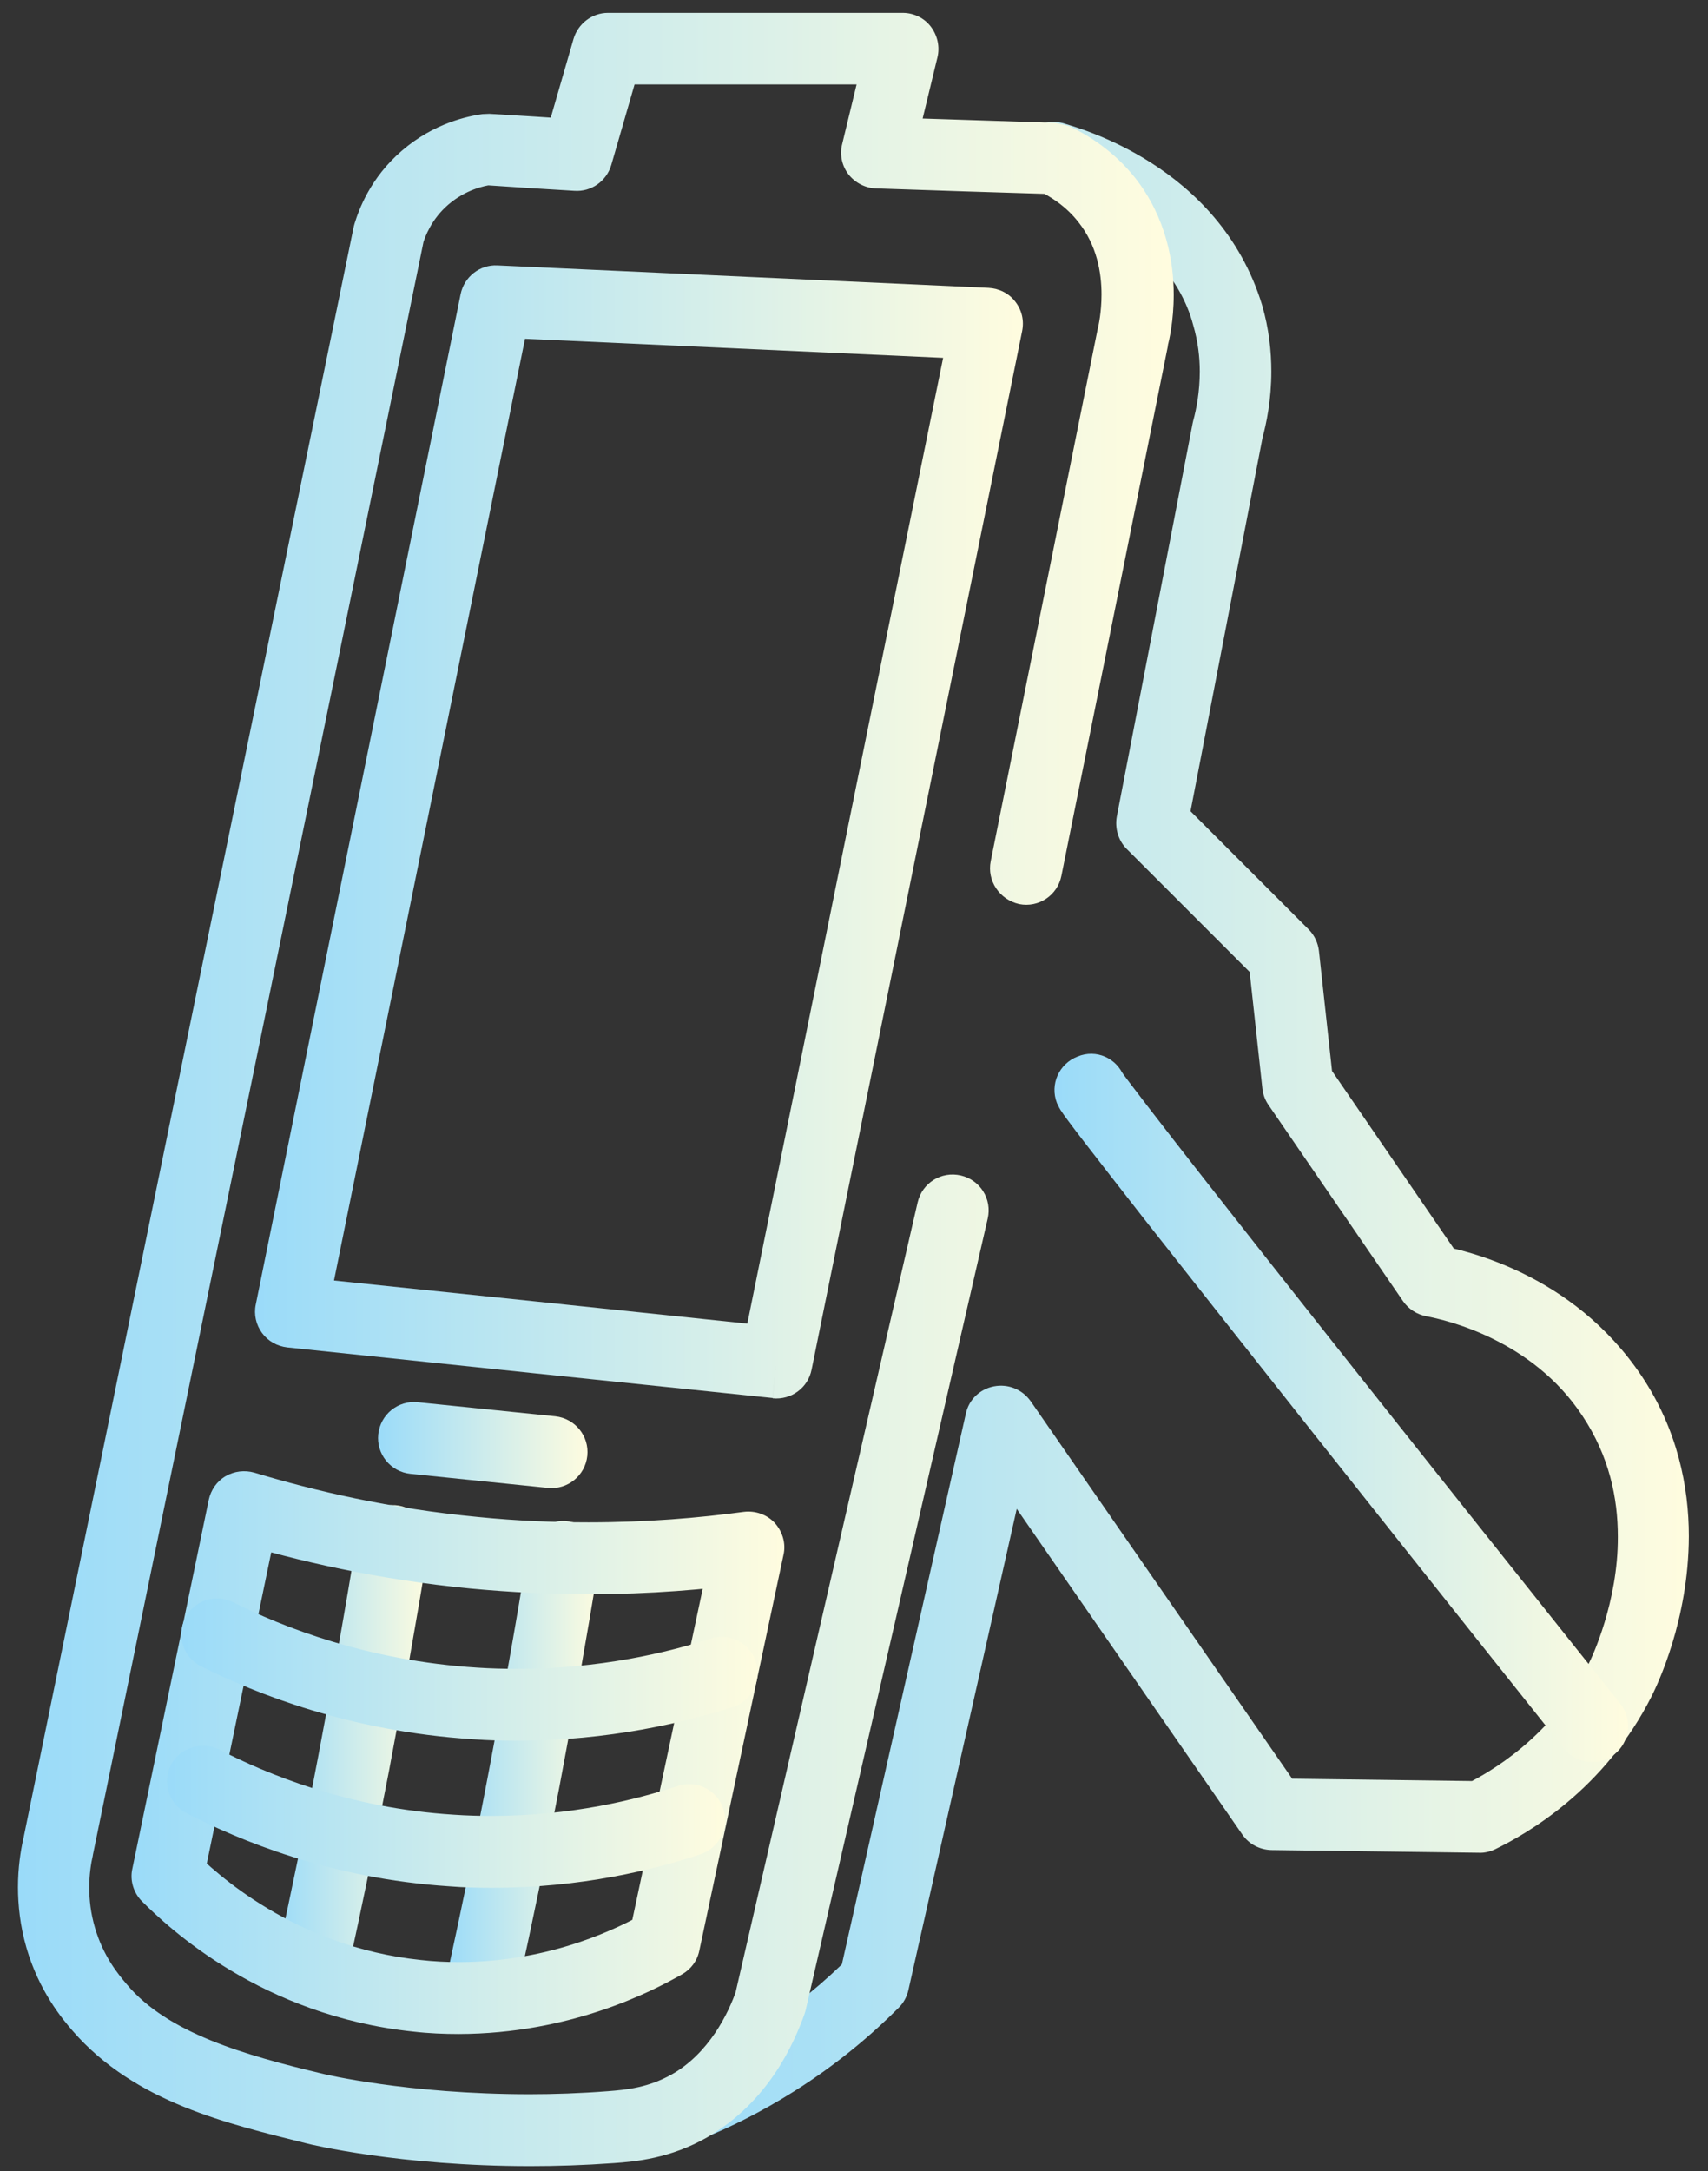 <?xml version="1.0" encoding="utf-8"?>
<!-- Generator: Adobe Illustrator 17.0.0, SVG Export Plug-In . SVG Version: 6.00 Build 0)  -->
<!DOCTYPE svg PUBLIC "-//W3C//DTD SVG 1.1//EN" "http://www.w3.org/Graphics/SVG/1.1/DTD/svg11.dtd">
<svg version="1.1" id="Layer_1" xmlns="http://www.w3.org/2000/svg" xmlns:xlink="http://www.w3.org/1999/xlink" x="0px" y="0px"
	 width="570.3px" height="724.8px" viewBox="0 0 570.3 724.8" enable-background="new 0 0 570.3 724.8" xml:space="preserve">
<rect x="0" y="0" width="570.3" height="724.8" fill="#333333" stroke="none"/>
<g>
	<defs>
		<rect id="SVGID_1_" x="-238.7" y="-150.3" width="1000" height="1000"/>
	</defs>
	<clipPath id="SVGID_2_">
		<use xlink:href="#SVGID_1_"  overflow="visible"/>
	</clipPath>
	
		<linearGradient id="SVGID_3_" gradientUnits="userSpaceOnUse" x1="-238.667" y1="849.75" x2="-237.667" y2="849.75" gradientTransform="matrix(347.073 0 0 -347.073 83052.367 295303.188)">
		<stop  offset="0" style="stop-color:#9ADBF9"/>
		<stop  offset="1" style="stop-color:#FFFCDF"/>
	</linearGradient>
	<path clip-path="url(#SVGID_2_)" fill="url(#SVGID_3_)" d="M225.6,692c8.1-3.3,17.4-7.9,27.2-14c13-8.2,23.1-17,30.7-24.6l8.5,8.5
		l-11.7-2.6c14.1-62.5,28.1-124.9,42.2-187.4c1-4.7,4.7-8.2,9.4-9.1c4.7-0.9,9.4,1,12.2,4.9c30.3,43.7,60.6,87.5,90.9,131.2
		l-9.9,6.8l0.2-12c23.1,0.3,46.2,0.6,69.3,0.9l-0.2,12l-5.3-10.8c8.1-4,29.2-15.9,41.4-40.5c1-1.9,9.8-20.5,9.7-42.3
		c0-13-2.9-26.9-11.8-40.3c-16.8-25.6-45.8-32.1-52.2-33.3c-3.1-0.6-5.9-2.4-7.7-5c-15-21.9-30-43.7-45-65.6c-1.1-1.6-1.8-3.5-2-5.5
		c-1.6-14.4-3.1-28.7-4.7-43.1l11.9-1.3l-8.5,8.5c-14.7-14.7-29.4-29.4-44-44c-2.8-2.8-4-6.9-3.3-10.8
		c8.4-43.7,16.9-87.5,25.3-131.2l0.2-0.9c1.1-4,2.2-9.8,2.2-16.5c0-4.8-0.6-10-2.2-15.5c-8.4-31.7-47.4-43.9-49.7-44.2
		c-6.4-1.7-10.2-8.3-8.5-14.7c1.7-6.4,8.3-10.2,14.7-8.5c4.3,1.4,52.1,13.7,66.5,60.7c2.3,7.9,3.1,15.5,3.1,22.2
		c0,9.4-1.6,17.3-3.1,22.7l-11.6-3.1l11.8,2.3c-8.4,43.7-16.9,87.5-25.3,131.2l-11.8-2.3l8.5-8.5c14.7,14.7,29.4,29.4,44,44
		c1.9,1.9,3.1,4.5,3.4,7.2c1.6,14.4,3.1,28.7,4.7,43.1l-11.9,1.3l9.9-6.8c15,21.9,30,43.7,45,65.6l-9.9,6.8l2.2-11.8
		c8.5,1.7,44.6,9.2,67.7,43.6c12,17.9,15.8,37,15.8,53.6c-0.1,28-10.5,49.4-12.3,53.1c-15.9,31.7-42.1,46.3-52.3,51.3
		c-1.7,0.8-3.6,1.3-5.5,1.2c-23.1-0.3-46.2-0.6-69.3-0.9c-3.9-0.1-7.5-2-9.7-5.2c-30.3-43.7-60.6-87.5-90.9-131.2l9.9-6.8l11.7,2.6
		c-14.1,62.5-28.1,124.9-42.2,187.4c-0.5,2.2-1.6,4.2-3.2,5.8c-8.6,8.6-20.1,18.6-34.9,27.9c-11.1,7-21.7,12.2-30.9,15.9
		c-6.1,2.5-13.1-0.4-15.7-6.5C216.5,701.5,219.4,694.5,225.6,692L225.6,692z"/>
	
		<linearGradient id="SVGID_4_" gradientUnits="userSpaceOnUse" x1="-238.667" y1="849.75" x2="-237.667" y2="849.75" gradientTransform="matrix(386.998 0 0 -386.998 92368.875 329215.219)">
		<stop  offset="0" style="stop-color:#9ADBF9"/>
		<stop  offset="1" style="stop-color:#FFFCDF"/>
	</linearGradient>
	<path clip-path="url(#SVGID_2_)" fill="url(#SVGID_4_)" d="M330.8,287.5c11.9-59,23.7-118.1,35.6-177.1l0.1-0.5
		c0.3-1.1,1.3-5.7,1.3-11.6c0-7.4-1.6-16.4-7.6-24c-4.3-5.6-9.7-8.8-13.4-10.6l5.1-10.9l-0.4,12c-19.7-0.6-39.4-1.2-59-1.9
		c-3.6-0.1-7-1.9-9.2-4.7c-2.2-2.9-3-6.6-2.1-10.1c2.8-11.6,5.6-23.1,8.4-34.7l11.7,2.8v12h-98.4v-12l11.5,3.3
		c-3.4,11.9-6.9,23.7-10.3,35.6c-1.6,5.4-6.7,9-12.3,8.6c-10-0.6-20-1.2-30-1.9l0.7-12l1.7,11.9c-2.4,0.3-8.7,1.6-14.5,6.6
		c-5.7,4.9-7.8,10.8-8.5,13.1l-11.5-3.5l11.8,2.4C104.8,260.1,67.9,439.7,31,619.3l0,0.1c-0.6,2.6-1.2,6.3-1.2,10.8
		c0,4,0.5,8.5,1.9,13.3c2.8,9.6,7.8,15.6,10.7,19l0,0c13.5,16.1,38.9,23.5,65.9,29.9c0,0,6.6,1.6,18.7,3.3
		c12.1,1.7,29.4,3.4,49.8,3.4c8.2,0,17-0.3,26.1-1c6.7-0.5,13.6-1.3,21.2-5.5c12.7-7.1,19.2-20.7,21.8-28.3l11.3,4l-11.7-2.7
		c20.3-88.1,40.6-176.2,60.9-264.2c1.5-6.5,7.9-10.5,14.4-9c6.5,1.5,10.5,7.9,9,14.4C309.6,494.9,289.3,583,269,671.1l-0.4,1.3
		c-3.5,9.7-11.9,29.2-32.5,41.1c-12.2,7-23.9,8.1-31.2,8.6c-9.8,0.7-19.1,1-27.9,1c-43.5,0-73.6-7.3-74.3-7.5
		c-26.8-6.7-57.6-13.7-78.4-37.6l0,0c-3.4-3.9-11.3-13.3-15.5-27.9c-2.1-7.3-2.8-14.2-2.8-20.1c0-6.6,0.9-12.1,1.7-15.8l0,0.1
		C44.4,434.9,81.2,255.3,118.1,75.7l0.3-1.1c1.4-4.5,5.2-15.2,15.8-24.3C145,41,156.3,38.8,161,38.1l2.4-0.1c10,0.6,20,1.2,30,1.9
		l-0.7,12l-11.5-3.3c3.4-11.9,6.9-23.7,10.3-35.6c1.5-5.1,6.2-8.7,11.5-8.7h98.4c3.7,0,7.2,1.7,9.4,4.6s3.1,6.7,2.2,10.3
		c-2.8,11.6-5.6,23.1-8.4,34.7l-11.7-2.8l0.4-12c19.7,0.6,39.4,1.3,59,1.9l4.7,1.1c5.9,2.8,14.7,8,22.2,17.5
		c10.3,13.3,12.7,28,12.7,38.8c0,8.7-1.5,15.3-2.1,17.4l-11.6-2.9l11.8,2.4c-11.9,59-23.7,118.1-35.6,177.1
		c-1.3,6.5-7.6,10.7-14.1,9.4C333.7,300.3,329.5,294,330.8,287.5L330.8,287.5z"/>
	
		<linearGradient id="SVGID_5_" gradientUnits="userSpaceOnUse" x1="-238.667" y1="849.75" x2="-237.667" y2="849.75" gradientTransform="matrix(192.449 0 0 -192.449 46282.77 164003.438)">
		<stop  offset="0" style="stop-color:#9ADBF9"/>
		<stop  offset="1" style="stop-color:#FFFCDF"/>
	</linearGradient>
	<path clip-path="url(#SVGID_2_)" fill="url(#SVGID_5_)" d="M375.3,359.4l-9.1,3.5l8.3-5.1C374.6,357.9,374.7,357.8,375.3,359.4
		l-9.1,3.5l8.3-5.1c0.6,1,12.5,16.6,28.3,36.7c47.9,61.1,138,174,138.2,174.2c4.1,5.2,3.3,12.7-1.9,16.9c-5.2,4.1-12.7,3.3-16.9-1.9
		c0,0-41.4-51.9-83-104.4c-20.8-26.3-41.7-52.7-57.5-72.8c-7.9-10.1-14.5-18.6-19.3-24.8c-2.4-3.1-4.3-5.6-5.7-7.5
		c-0.7-1-1.3-1.7-1.8-2.5c-0.6-1-0.7-0.7-2-3.5c-2.4-6.2,0.7-13.1,6.9-15.5C366,350.1,372.9,353.2,375.3,359.4L375.3,359.4z"/>
	
		<linearGradient id="SVGID_6_" gradientUnits="userSpaceOnUse" x1="-238.667" y1="849.75" x2="-237.667" y2="849.75" gradientTransform="matrix(257.378 0 0 -257.378 61512.105 218984.609)">
		<stop  offset="0" style="stop-color:#9ADBF9"/>
		<stop  offset="1" style="stop-color:#FFFCDF"/>
	</linearGradient>
	<path clip-path="url(#SVGID_2_)" fill="url(#SVGID_6_)" d="M259.2,454.8l-11.8-2.4c23.4-115.6,46.8-231.1,70.3-346.7l11.8,2.4
		l-0.5,12l-153.7-7l-66.4,327.3l-11.8-2.4l1.2-11.9c54,5.6,108.1,11.2,162.1,16.9L259.2,454.8l-11.8-2.4L259.2,454.8l-1.2,11.9
		c-54-5.6-108.1-11.2-162.1-16.9c-3.4-0.4-6.4-2.1-8.4-4.8c-2-2.7-2.8-6.2-2.1-9.5l68.4-337.3c1.2-5.8,6.4-9.9,12.3-9.6l164,7.5
		c3.5,0.2,6.8,1.8,8.9,4.6c2.2,2.8,3,6.3,2.3,9.8c-23.4,115.6-46.9,231.1-70.3,346.7c-1.2,6.1-6.8,10.2-13,9.6L259.2,454.8z"/>
	
		<linearGradient id="SVGID_7_" gradientUnits="userSpaceOnUse" x1="-238.667" y1="849.75" x2="-237.667" y2="849.75" gradientTransform="matrix(51.891 0 0 -51.891 12476.521 44679.605)">
		<stop  offset="0" style="stop-color:#9ADBF9"/>
		<stop  offset="1" style="stop-color:#FFFCDF"/>
	</linearGradient>
	<path clip-path="url(#SVGID_2_)" fill="url(#SVGID_7_)" d="M143.1,516.4c-4,24.4-8.4,49.3-13.2,74.7c-4.4,22.9-9,45.2-13.8,67
		c-1.4,6.5-7.8,10.6-14.3,9.2c-6.5-1.4-10.6-7.8-9.2-14.3c4.7-21.6,9.3-43.7,13.6-66.4c4.8-25.2,9.2-49.9,13.1-74.1
		c1.1-6.5,7.2-11,13.8-9.9C139.7,503.7,144.1,509.9,143.1,516.4L143.1,516.4z"/>
	
		<linearGradient id="SVGID_8_" gradientUnits="userSpaceOnUse" x1="-238.667" y1="849.75" x2="-237.667" y2="849.75" gradientTransform="matrix(51.891 0 0 -51.891 12533.442 44684.863)">
		<stop  offset="0" style="stop-color:#9ADBF9"/>
		<stop  offset="1" style="stop-color:#FFFCDF"/>
	</linearGradient>
	<path clip-path="url(#SVGID_2_)" fill="url(#SVGID_8_)" d="M200,521.7c-4,24.4-8.4,49.3-13.2,74.7c-4.4,22.9-9,45.2-13.8,67
		c-1.4,6.5-7.8,10.6-14.3,9.2c-6.5-1.4-10.6-7.8-9.2-14.3c4.7-21.6,9.3-43.7,13.6-66.4c4.8-25.2,9.2-49.9,13.1-74.1
		c1.1-6.5,7.2-11,13.8-9.9C196.6,509,201,515.1,200,521.7L200,521.7z"/>
	
		<linearGradient id="SVGID_9_" gradientUnits="userSpaceOnUse" x1="-238.667" y1="849.75" x2="-237.667" y2="849.75" gradientTransform="matrix(70.913 0 0 -70.913 17050.451 60741.059)">
		<stop  offset="0" style="stop-color:#9ADBF9"/>
		<stop  offset="1" style="stop-color:#FFFCDF"/>
	</linearGradient>
	<path clip-path="url(#SVGID_2_)" fill="url(#SVGID_9_)" d="M139.5,468.1l45.9,4.7c6.6,0.7,11.4,6.6,10.7,13.2
		c-0.7,6.6-6.6,11.4-13.2,10.7l-45.9-4.7c-6.6-0.7-11.4-6.6-10.7-13.2C127,472.2,132.9,467.4,139.5,468.1"/>
	
		<linearGradient id="SVGID_10_" gradientUnits="userSpaceOnUse" x1="-238.667" y1="849.75" x2="-237.667" y2="849.75" gradientTransform="matrix(218.961 0 0 -218.961 52302.02 186647.172)">
		<stop  offset="0" style="stop-color:#9ADBF9"/>
		<stop  offset="1" style="stop-color:#FFFCDF"/>
	</linearGradient>
	<path clip-path="url(#SVGID_2_)" fill="url(#SVGID_10_)" d="M221.7,648.7l6,10.4c-10.2,5.8-37.3,19.8-74.5,19.9
		c-4.9,0-10-0.2-15.2-0.8c-50.6-5.3-81.7-34.6-90.6-43.5c-2.8-2.8-4.1-7-3.2-10.9c8.5-41,17-82.1,25.5-123.1
		c0.7-3.3,2.7-6.2,5.6-7.9c2.9-1.7,6.4-2.1,9.6-1.2c20.2,6.1,45.3,12,74.6,14.8c13,1.3,25.4,1.8,37,1.8c19.6,0,37-1.5,51.8-3.5
		c3.9-0.5,7.8,0.9,10.4,3.7c2.6,2.9,3.8,6.9,2.9,10.7c-9.4,44-18.7,88.1-28.1,132.1c-0.7,3.4-2.8,6.2-5.8,7.9L221.7,648.7l-11.7-2.5
		c9.4-44,18.7-88.1,28.1-132.1l11.7,2.5l1.6,11.9c-15.7,2.1-34.2,3.7-55,3.7c-12.3,0-25.5-0.6-39.3-1.9c-31.1-3-57.8-9.2-79.2-15.7
		l3.5-11.5l11.8,2.4c-8.5,41-17,82.1-25.5,123.1l-11.8-2.4l8.5-8.5c7.3,7.3,33.9,32.2,76.1,36.6c4.4,0.5,8.6,0.7,12.8,0.7
		c31,0,54.1-11.8,62.6-16.7L221.7,648.7l-11.7-2.5L221.7,648.7z"/>
	
		<linearGradient id="SVGID_11_" gradientUnits="userSpaceOnUse" x1="-238.667" y1="849.75" x2="-237.667" y2="849.75" gradientTransform="matrix(193.358 0 0 -193.358 46208.133 164863.312)">
		<stop  offset="0" style="stop-color:#9ADBF9"/>
		<stop  offset="1" style="stop-color:#FFFCDF"/>
	</linearGradient>
	<path clip-path="url(#SVGID_2_)" fill="url(#SVGID_11_)" d="M77.9,534.9c16.2,8.1,44.6,19.5,81.5,21.8c4.5,0.3,8.9,0.4,13.2,0.4
		c27.8,0,50.2-5.4,64.7-10.1c6.3-2,13.1,1.5,15.1,7.8c2,6.3-1.5,13.1-7.8,15.1c-16.1,5.1-41.1,11.2-72,11.2c-4.7,0-9.6-0.1-14.7-0.5
		c-41.2-2.6-72.6-15.3-90.7-24.3c-5.9-2.9-8.4-10.1-5.4-16.1C64.7,534.3,71.9,531.9,77.9,534.9L77.9,534.9z"/>
	
		<linearGradient id="SVGID_12_" gradientUnits="userSpaceOnUse" x1="-238.667" y1="849.75" x2="-237.667" y2="849.75" gradientTransform="matrix(187.299 0 0 -187.299 44757.34 159763.859)">
		<stop  offset="0" style="stop-color:#9ADBF9"/>
		<stop  offset="1" style="stop-color:#FFFCDF"/>
	</linearGradient>
	<path clip-path="url(#SVGID_2_)" fill="url(#SVGID_12_)" d="M73.3,584.1c15.6,8,42.8,19.5,78.3,21.7c4.3,0.3,8.5,0.4,12.6,0.4
		c26.6,0,48.2-5.4,62.1-10c6.3-2.1,13.1,1.3,15.2,7.6c2.1,6.3-1.3,13.1-7.6,15.2c-15.6,5.2-39.8,11.2-69.7,11.2
		c-4.6,0-9.3-0.1-14.2-0.5c-39.8-2.6-70.2-15.4-87.7-24.4c-5.9-3-8.2-10.3-5.2-16.2C60.2,583.4,67.4,581.1,73.3,584.1L73.3,584.1z"
		/>
</g>
<g>
	<defs>
		<rect id="SVGID_13_" x="-238.7" y="-150.3" width="1000" height="1000"/>
	</defs>
	<clipPath id="SVGID_14_">
		<use xlink:href="#SVGID_13_"  overflow="visible"/>
	</clipPath>
</g>
<g>
	<defs>
		<rect id="SVGID_15_" x="-238.7" y="-150.3" width="1000" height="1000"/>
	</defs>
	<clipPath id="SVGID_16_">
		<use xlink:href="#SVGID_15_"  overflow="visible"/>
	</clipPath>
</g>
<g>
	<defs>
		<path id="SVGID_17_" d="M72,250.2c-8.1,0-14.8,6.7-14.8,14.8v91.7c0,8.1,6.6,14.8,14.8,14.8h154.3c8.1,0,14.8-6.6,14.8-14.8V265
			c0-8.1-6.6-14.8-14.8-14.8H72z"/>
	</defs>
	<clipPath id="SVGID_18_">
		<use xlink:href="#SVGID_17_"  overflow="visible"/>
	</clipPath>
</g>
<g>
	<defs>
		<rect id="SVGID_19_" x="-238.7" y="-150.3" width="1000" height="1000"/>
	</defs>
	<clipPath id="SVGID_20_">
		<use xlink:href="#SVGID_19_"  overflow="visible"/>
	</clipPath>
</g>
<g>
	<defs>
		<path id="SVGID_21_" d="M292.5,88.9c-8.1,0-14.8,6.6-14.8,14.8v91.7c0,8.1,6.6,14.8,14.8,14.8h154.3c8.1,0,14.8-6.6,14.8-14.8
			v-91.7c0-8.1-6.6-14.8-14.8-14.8H292.5z"/>
	</defs>
	<clipPath id="SVGID_22_">
		<use xlink:href="#SVGID_21_"  overflow="visible"/>
	</clipPath>
</g>
<g>
	<defs>
		<rect id="SVGID_23_" x="-238.7" y="-150.3" width="1000" height="1000"/>
	</defs>
	<clipPath id="SVGID_24_">
		<use xlink:href="#SVGID_23_"  overflow="visible"/>
	</clipPath>
</g>
<g>
	<defs>
		<rect id="SVGID_25_" x="-238.7" y="-150.3" width="1000" height="1000"/>
	</defs>
	<clipPath id="SVGID_26_">
		<use xlink:href="#SVGID_25_"  overflow="visible"/>
	</clipPath>
</g>
<g>
	<defs>
		<rect id="SVGID_27_" x="-238.7" y="-150.3" width="1000" height="1000"/>
	</defs>
	<clipPath id="SVGID_28_">
		<use xlink:href="#SVGID_27_"  overflow="visible"/>
	</clipPath>
</g>
<g>
	<defs>
		<rect id="SVGID_29_" x="-238.7" y="-150.3" width="1000" height="1000"/>
	</defs>
	<clipPath id="SVGID_30_">
		<use xlink:href="#SVGID_29_"  overflow="visible"/>
	</clipPath>
</g>
<g>
	<defs>
		<rect id="SVGID_31_" x="-238.7" y="-150.3" width="1000" height="1000"/>
	</defs>
	<clipPath id="SVGID_32_">
		<use xlink:href="#SVGID_31_"  overflow="visible"/>
	</clipPath>
</g>
<g>
	<defs>
		<rect id="SVGID_33_" x="-238.7" y="-150.3" width="1000" height="1000"/>
	</defs>
	<clipPath id="SVGID_34_">
		<use xlink:href="#SVGID_33_"  overflow="visible"/>
	</clipPath>
</g>
<g>
	<defs>
		<rect id="SVGID_35_" x="-238.7" y="-150.3" width="1000" height="1000"/>
	</defs>
	<clipPath id="SVGID_36_">
		<use xlink:href="#SVGID_35_"  overflow="visible"/>
	</clipPath>
</g>
<g>
	<defs>
		<rect id="SVGID_37_" x="-238.7" y="-150.3" width="1000" height="1000"/>
	</defs>
	<clipPath id="SVGID_38_">
		<use xlink:href="#SVGID_37_"  overflow="visible"/>
	</clipPath>
</g>
<g>
	<defs>
		<rect id="SVGID_39_" x="-238.7" y="-150.3" width="1000" height="1000"/>
	</defs>
	<clipPath id="SVGID_40_">
		<use xlink:href="#SVGID_39_"  overflow="visible"/>
	</clipPath>
</g>
<g>
	<defs>
		<rect id="SVGID_41_" x="-238.7" y="-150.3" width="1000" height="1000"/>
	</defs>
	<clipPath id="SVGID_42_">
		<use xlink:href="#SVGID_41_"  overflow="visible"/>
	</clipPath>
</g>
<g>
	<defs>
		<rect id="SVGID_43_" x="-238.7" y="-150.3" width="1000" height="1000"/>
	</defs>
	<clipPath id="SVGID_44_">
		<use xlink:href="#SVGID_43_"  overflow="visible"/>
	</clipPath>
</g>
<g>
	<defs>
		<rect id="SVGID_45_" x="-238.7" y="-150.3" width="1000" height="1000"/>
	</defs>
	<clipPath id="SVGID_46_">
		<use xlink:href="#SVGID_45_"  overflow="visible"/>
	</clipPath>
</g>
</svg>
